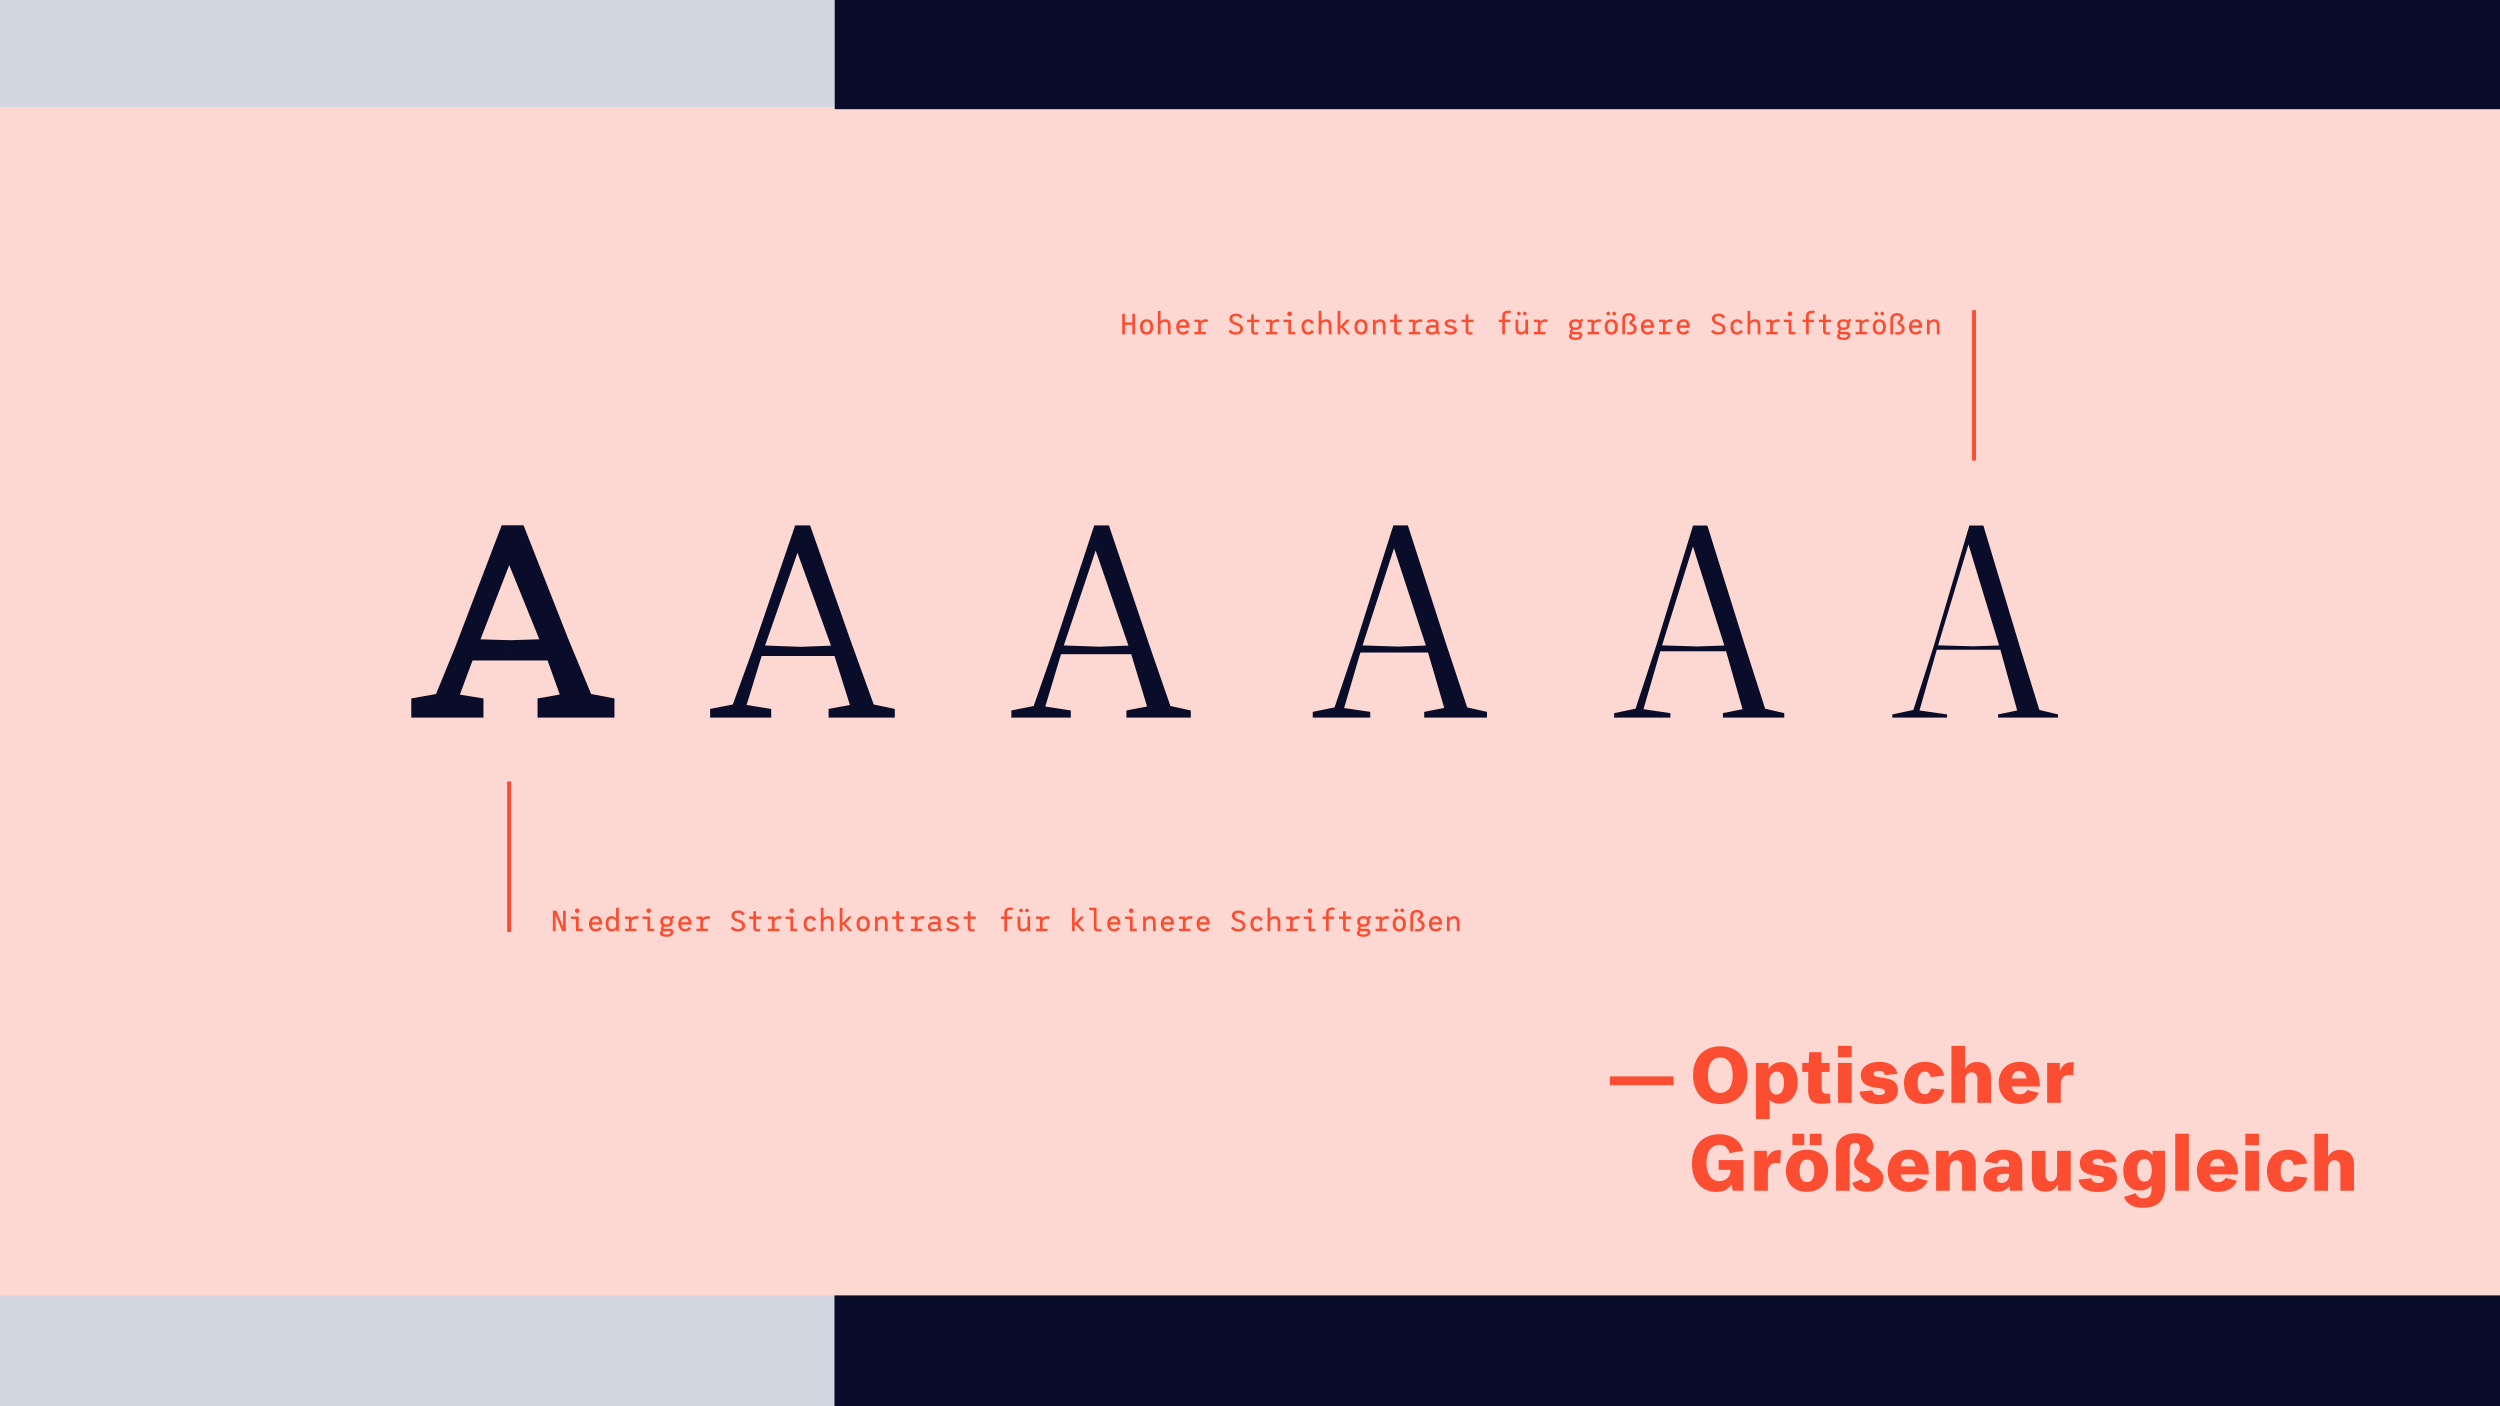 <?xml version="1.0" encoding="UTF-8"?>
<svg xmlns="http://www.w3.org/2000/svg" width="1920" height="1080">
  <path fill="#D2D6E0" d="M0 0h1920v1080H0z"></path>
  <path fill="#FDD7D1" d="M0 82.116h1920v912.761H0z"></path>
  <path fill="#0A0D29" d="M641.058 0H1920v83.86H641.058zM640.861 994.875H1920V1080H640.861z"></path>
  <g fill="#FB4D31">
    <path d="M434.503 699.381v15.751h-2.722l-5.085-12.307v12.307h-2.092v-15.751h2.723l5.085 12.308v-12.308h2.091zM447.554 713.286v1.846h-5.221v-9.406h-3.78v-1.845h5.874v9.405h3.127zm-5.987-13.86c0-.988.766-1.756 1.755-1.756.99 0 1.755.768 1.755 1.756 0 .991-.765 1.755-1.755 1.755a1.73 1.73 0 0 1-1.755-1.755zM462.47 710.092h-7.897c.157 2.631 1.417 3.42 2.947 3.42 1.081 0 2.116-.45 2.79-1.553l1.846 1.013c-1.081 1.732-2.881 2.407-4.568 2.407-2.566 0-5.243-1.552-5.243-5.895 0-4.388 2.677-5.874 5.31-5.874 3.398 0 5.04 2.656 4.815 6.482zm-2.272-1.846c-.202-1.846-.968-2.768-2.632-2.768-1.418 0-2.61.586-2.925 2.768h5.557zM475.25 697.131v18.001h-1.754l-.317-1.463c-.72 1.012-1.867 1.71-3.374 1.71-2.835 0-4.612-1.775-4.612-5.895 0-4.117 1.551-5.849 4.387-5.849 1.552 0 2.789.65 3.577 1.663v-8.168h2.093zm-2.093 14.018v-3.376c-.337-.787-1.372-2.272-3.127-2.272-2.07 0-2.745 1.08-2.745 3.983 0 2.9.9 4.027 2.97 4.027 1.665.001 2.677-1.373 2.902-2.362zM485.061 707.662v5.624h3.733v1.846h-8.795v-1.846h2.968v-7.561h-2.968v-1.845h4.611l.314 1.509c.765-1.08 2.07-1.779 3.758-1.779a4.77 4.77 0 0 1 1.867.384l-.676 1.868c-.134-.113-.651-.316-1.642-.316-1.843 0-2.878 1.373-3.17 2.116zM502.454 713.286v1.846h-5.222v-9.406h-3.779v-1.845h5.872v9.405h3.129zm-5.986-13.86a1.73 1.73 0 0 1 1.754-1.756 1.73 1.73 0 0 1 1.755 1.756c0 .991-.765 1.755-1.755 1.755-.99 0-1.754-.764-1.754-1.755zM517.167 716.099c-.204 1.846-1.8 3.354-5.13 3.354-3.329 0-5.22-1.014-5.22-2.77 0-1.057.653-1.799 1.193-2.271a1.588 1.588 0 0 1-.517-1.351c.066-.969.696-1.598 1.259-2.025-1.014-.607-1.688-1.644-1.688-3.353 0-3.194 2.43-4.073 4.837-4.073 1.215 0 2.43.228 3.353.879l1.417-1.418 1.306 1.238-1.598 1.598c.226.471.338 1.079.338 1.776 0 3.218-2.857 4.096-4.815 4.096a8.15 8.15 0 0 1-1.844-.204c-.518.675-1.058 1.732.562 1.732h3.711c1.892.001 3.039.992 2.836 2.792zm-3.621-.947h-3.015c-.45 0-.855-.042-1.215-.11-.337.516-.473 1.395-.113 1.82.474.565 1.351.833 2.835.833 1.823 0 2.723-.447 2.925-1.281.135-.563.18-1.262-1.417-1.262zm-4.276-7.468c0 1.666.765 2.252 2.633 2.252 1.846 0 2.609-.586 2.609-2.252 0-1.868-.539-2.227-2.609-2.227-2.093 0-2.633.585-2.633 2.227zM531.095 710.092h-7.897c.157 2.631 1.418 3.42 2.948 3.42 1.08 0 2.114-.45 2.789-1.553l1.846 1.013c-1.08 1.732-2.88 2.407-4.568 2.407-2.563 0-5.241-1.552-5.241-5.895 0-4.388 2.678-5.874 5.31-5.874 3.396 0 5.037 2.656 4.813 6.482zm-2.273-1.846c-.203-1.846-.967-2.768-2.633-2.768-1.417 0-2.608.586-2.925 2.768h5.558zM539.96 707.662v5.624h3.734v1.846h-8.796v-1.846h2.97v-7.561h-2.97v-1.845h4.612l.315 1.509c.764-1.08 2.068-1.779 3.756-1.779.878 0 1.553.249 1.867.384l-.675 1.868c-.135-.113-.651-.316-1.642-.316-1.843 0-2.878 1.373-3.171 2.116zM572.226 710.923c0 3.353-2.881 4.456-5.604 4.456-2.339 0-4.5-.698-5.512-2.725l1.958-1.012c.517 1.127 1.777 1.869 3.554 1.869 1.801 0 3.397-.45 3.397-2.589 0-1.979-1.913-2.405-3.397-2.924-1.575-.538-4.815-1.575-4.815-4.792 0-3.084 2.858-3.961 5.289-3.961 2.002 0 3.847.697 4.858 2.722l-1.957 1.014c-.517-1.192-1.462-1.868-2.901-1.868-1.283 0-3.061.226-3.061 2.094 0 1.62 1.396 2.271 2.587 2.7 1.892.674 5.604 1.597 5.604 5.016zM580.617 705.726v6.21c0 1.417.563 1.711 1.282 1.711.698 0 1.666-.225 1.913-.271v1.757c-.181.021-.831.247-2.339.247-1.509 0-2.947-.675-2.947-2.994v-6.659h-3.151v-1.845h3.151v-4.049h2.091v4.049h4.028v1.845h-4.028zM594.86 707.662v5.624h3.735v1.846h-8.798v-1.846h2.97v-7.561h-2.97v-1.845h4.613l.314 1.509c.766-1.08 2.069-1.779 3.758-1.779a4.77 4.77 0 0 1 1.867.384l-.675 1.868c-.135-.113-.652-.316-1.644-.316-1.842 0-2.877 1.373-3.17 2.116zM612.252 713.286v1.846h-5.22v-9.406h-3.78v-1.845h5.873v9.405h3.127zm-5.984-13.86c0-.988.765-1.756 1.755-1.756s1.754.768 1.754 1.756c0 .991-.764 1.755-1.754 1.755s-1.755-.764-1.755-1.755zM622.513 715.379c-2.858 0-5.287-1.597-5.287-5.895 0-4.344 2.429-5.874 5.287-5.874 1.597 0 3.149.699 4.229 2.724l-1.935 1.012c-.607-1.351-1.44-1.867-2.362-1.867-1.643 0-3.016 1.103-3.016 4.006 0 2.857 1.373 4.027 3.016 4.027.921 0 1.754-.494 2.406-1.71l1.936 1.013c-1.079 1.842-2.654 2.564-4.274 2.564zM640.175 708.787v6.345h-2.093v-5.672c0-2.677-.224-3.959-2.295-3.959-1.979 0-3.014 1.282-3.354 2.048v7.583h-2.091v-18.001h2.091v8.055c.812-.966 2.094-1.55 3.804-1.55 2.611 0 3.938 1.483 3.938 5.151zM647.78 710.227h-.788v4.905H644.9v-18.001h2.092v11.25h.608l4.185-4.5h2.542l-4.928 5.355 5.31 5.896h-2.542l-4.387-4.905zM657.86 709.484c0-4.32 2.43-5.874 5.062-5.874 2.611 0 5.039 1.554 5.039 5.874 0 4.343-2.428 5.895-5.039 5.895-2.632 0-5.062-1.552-5.062-5.895zm7.898 0c0-2.992-1.441-4.006-2.836-4.006-1.417 0-2.857 1.014-2.857 4.006 0 3.016 1.439 4.027 2.857 4.027 1.395.001 2.836-1.011 2.836-4.027zM681.71 708.787v6.345h-2.093v-5.672c0-2.677-.225-3.959-2.295-3.959-1.845 0-2.879 1.418-3.173 2.161v7.47h-2.092v-11.251h1.643l.314 1.509c.766-1.08 2.069-1.754 3.758-1.754 2.61 0 3.938 1.483 3.938 5.151zM690.418 705.726v6.21c0 1.417.562 1.711 1.281 1.711.698 0 1.666-.225 1.914-.271v1.757c-.181.021-.833.247-2.341.247-1.507 0-2.947-.675-2.947-2.994v-6.659h-3.15v-1.845h3.15v-4.049h2.093v4.049h4.027v1.845h-4.027zM704.659 707.662v5.624h3.735v1.846h-8.797v-1.846h2.971v-7.561h-2.971v-1.845h4.612l.316 1.509c.765-1.08 2.069-1.779 3.757-1.779.877 0 1.552.249 1.866.384l-.674 1.868c-.136-.113-.652-.316-1.643-.316-1.844 0-2.879 1.373-3.172 2.116zM722.299 715.536l-1.416-1.394c-.653.562-1.846 1.236-3.668 1.236-3.126 0-4.566-1.171-4.566-3.69 0-2.496 1.596-3.664 5.017-3.664h2.654v-.79c0-1.327-.831-1.756-2.587-1.756-1.463 0-2.386.314-2.948.945l-1.394-1.372c.764-.766 2.362-1.441 4.499-1.441 2.835 0 4.522 1.125 4.522 3.173v6.099l1.305 1.305-1.418 1.349zm-4.703-2.001c1.059 0 2.184-.496 2.723-1.061v-2.608h-1.89c-3.061 0-3.69.313-3.69 1.822 0 1.351.788 1.847 2.857 1.847zM726.552 713.399l1.756-1.171c.472.811 2.114 1.283 3.262 1.283 1.35 0 2.746-.381 2.746-1.462 0-1.194-2.048-1.552-2.813-1.756-1.146-.292-4.319-1.102-4.387-3.556-.069-2.249 2.699-3.128 4.612-3.128 1.395 0 3.396.52 4.364 2.003l-1.71 1.104c-.517-.854-1.8-1.238-2.654-1.238-.923 0-2.406.314-2.406 1.327 0 .923 1.73 1.329 2.474 1.553.99.292 4.77.9 4.726 3.622-.046 2.432-2.745 3.398-4.997 3.398-1.688.001-3.983-.518-4.973-1.979zM745.316 705.726v6.21c0 1.417.562 1.711 1.284 1.711.696 0 1.663-.225 1.911-.271v1.757c-.18.021-.832.247-2.34.247-1.507 0-2.947-.675-2.947-2.994v-6.659h-3.149v-1.845h3.149v-4.049h2.092v4.049h4.028v1.845h-4.028zM773.419 701.495v2.386h4.072v1.845h-4.072v9.406h-2.093v-9.406h-2.654v-1.845h2.654v-2.834c0-2.654 1.913-4.072 4.523-4.072.922 0 1.665.112 2.272.338l-.63 1.732c-.359-.135-.832-.204-1.484-.204-1.98 0-2.588.721-2.588 2.654zM789.305 715.132l-.158-1.463c-.764 1.035-2.047 1.688-3.689 1.688-2.61 0-3.938-1.485-3.938-5.152v-6.345h2.093v5.67c0 2.676.225 3.96 2.295 3.96 1.845 0 2.879-1.419 3.172-2.16v-7.47h2.093v9l.022 2.272h-1.89zm-6.593-15.931a1.417 1.417 0 1 1 2.835 0c0 .788-.63 1.418-1.418 1.418-.785 0-1.417-.63-1.417-1.418zm4.568 0a1.417 1.417 0 1 1 2.834 0c0 .788-.63 1.418-1.417 1.418-.788 0-1.417-.63-1.417-1.418zM800.734 707.662v5.624h3.735v1.846h-8.797v-1.846h2.971v-7.561h-2.971v-1.845h4.611l.316 1.509c.766-1.08 2.069-1.779 3.758-1.779a4.77 4.77 0 0 1 1.867.384l-.676 1.868c-.135-.113-.652-.316-1.643-.316-1.843 0-2.879 1.373-3.171 2.116zM826.204 710.227h-.786v4.905h-2.094v-18.001h2.094v11.25h.607l4.184-4.5h2.543l-4.928 5.355 5.31 5.896h-2.542l-4.388-4.905zM846.005 713.375v1.757c-.181.021-1.17.247-2.678.247-1.396 0-3.286-.451-3.286-2.994v-13.407h-3.531v-1.847h5.625v14.805c0 1.644 1.013 1.711 1.619 1.711.698-.001 2.003-.225 2.251-.272zM860.494 710.092h-7.897c.156 2.631 1.417 3.42 2.947 3.42 1.08 0 2.115-.45 2.791-1.553l1.846 1.013c-1.081 1.732-2.882 2.407-4.569 2.407-2.565 0-5.242-1.552-5.242-5.895 0-4.388 2.677-5.874 5.311-5.874 3.396 0 5.039 2.656 4.813 6.482zm-2.273-1.846c-.202-1.846-.967-2.768-2.632-2.768-1.418 0-2.61.586-2.923 2.768h5.555zM873.027 713.286v1.846h-5.22v-9.406h-3.781v-1.845h5.873v9.405h3.128zm-5.985-13.86c0-.988.765-1.756 1.755-1.756.989 0 1.755.768 1.755 1.756a1.73 1.73 0 0 1-1.755 1.755c-.99 0-1.755-.764-1.755-1.755zM887.583 708.787v6.345h-2.091v-5.672c0-2.677-.226-3.959-2.295-3.959-1.845 0-2.879 1.418-3.172 2.161v7.47h-2.093v-11.251h1.643l.316 1.509c.763-1.08 2.069-1.754 3.757-1.754 2.61 0 3.935 1.483 3.935 5.151zM901.669 710.092h-7.896c.157 2.631 1.417 3.42 2.946 3.42 1.08 0 2.115-.45 2.79-1.553l1.847 1.013c-1.081 1.732-2.881 2.407-4.569 2.407-2.563 0-5.241-1.552-5.241-5.895 0-4.388 2.678-5.874 5.31-5.874 3.396 0 5.039 2.656 4.813 6.482zm-2.273-1.846c-.201-1.846-.967-2.768-2.633-2.768-1.416 0-2.609.586-2.924 2.768h5.557zM910.534 707.662v5.624h3.734v1.846h-8.797v-1.846h2.971v-7.561h-2.971v-1.845h4.613l.313 1.509c.766-1.08 2.071-1.779 3.759-1.779.877 0 1.552.249 1.867.384l-.675 1.868c-.135-.113-.651-.316-1.642-.316-1.844 0-2.881 1.373-3.172 2.116zM929.12 710.092h-7.898c.158 2.631 1.417 3.42 2.947 3.42 1.08 0 2.115-.45 2.79-1.553l1.845 1.013c-1.08 1.732-2.88 2.407-4.567 2.407-2.564 0-5.242-1.552-5.242-5.895 0-4.388 2.678-5.874 5.311-5.874 3.395 0 5.039 2.656 4.814 6.482zm-2.272-1.846c-.202-1.846-.969-2.768-2.634-2.768-1.417 0-2.609.586-2.925 2.768h5.559zM956.523 710.923c0 3.353-2.879 4.456-5.602 4.456-2.34 0-4.5-.698-5.513-2.725l1.958-1.012c.517 1.127 1.777 1.869 3.555 1.869 1.799 0 3.397-.45 3.397-2.589 0-1.979-1.913-2.405-3.397-2.924-1.574-.538-4.815-1.575-4.815-4.792 0-3.084 2.858-3.961 5.287-3.961 2.004 0 3.849.697 4.86 2.722l-1.957 1.014c-.518-1.192-1.463-1.868-2.903-1.868-1.281 0-3.059.226-3.059 2.094 0 1.62 1.395 2.271 2.587 2.7 1.891.674 5.602 1.597 5.602 5.016zM965.638 715.379c-2.86 0-5.288-1.597-5.288-5.895 0-4.344 2.428-5.874 5.288-5.874 1.597 0 3.147.699 4.229 2.724l-1.936 1.012c-.607-1.351-1.44-1.867-2.362-1.867-1.642 0-3.015 1.103-3.015 4.006 0 2.857 1.373 4.027 3.015 4.027.922 0 1.755-.494 2.407-1.71l1.936 1.013c-1.082 1.842-2.656 2.564-4.274 2.564zM983.301 708.787v6.345h-2.096v-5.672c0-2.677-.224-3.959-2.293-3.959-1.98 0-3.015 1.282-3.353 2.048v7.583h-2.094v-18.001h2.094v8.055c.809-.966 2.091-1.55 3.802-1.55 2.61 0 3.94 1.483 3.94 5.151zM992.885 707.662v5.624h3.735v1.846h-8.798v-1.846h2.969v-7.561h-2.969v-1.845h4.611l.316 1.509c.765-1.08 2.069-1.779 3.756-1.779.881 0 1.553.249 1.868.384l-.675 1.868c-.137-.113-.652-.316-1.642-.316-1.844 0-2.878 1.373-3.171 2.116zM1010.275 713.286v1.846h-5.22v-9.406h-3.78v-1.845h5.873v9.405h3.127zm-5.982-13.86a1.73 1.73 0 0 1 1.754-1.756c.99 0 1.754.768 1.754 1.756 0 .991-.764 1.755-1.754 1.755a1.727 1.727 0 0 1-1.754-1.755zM1020.469 701.495v2.386h4.072v1.845h-4.072v9.406h-2.092v-9.406h-2.654v-1.845h2.654v-2.834c0-2.654 1.912-4.072 4.523-4.072.923 0 1.665.112 2.271.338l-.63 1.732c-.358-.135-.833-.204-1.486-.204-1.979 0-2.586.721-2.586 2.654zM1033.543 705.726v6.21c0 1.417.562 1.711 1.281 1.711.698 0 1.665-.225 1.913-.271v1.757c-.181.021-.833.247-2.34.247s-2.95-.675-2.95-2.994v-6.659h-3.147v-1.845h3.147v-4.049h2.096v4.049h4.025v1.845h-4.025zM1052.441 716.099c-.203 1.846-1.8 3.354-5.131 3.354-3.328 0-5.219-1.014-5.219-2.77 0-1.057.652-1.799 1.194-2.271a1.585 1.585 0 0 1-.521-1.351c.068-.969.7-1.598 1.26-2.025-1.012-.607-1.686-1.644-1.686-3.353 0-3.194 2.429-4.073 4.836-4.073 1.217 0 2.43.228 3.353.879l1.417-1.418 1.306 1.238-1.598 1.598c.226.471.339 1.079.339 1.776 0 3.218-2.857 4.096-4.816 4.096a8.18 8.18 0 0 1-1.846-.204c-.518.675-1.056 1.732.564 1.732h3.71c1.891.001 3.04.992 2.838 2.792zm-3.622-.947h-3.016c-.451 0-.854-.042-1.215-.11-.338.516-.473 1.395-.111 1.82.472.565 1.348.833 2.833.833 1.824 0 2.724-.447 2.926-1.281.133-.563.18-1.262-1.417-1.262zm-4.275-7.468c0 1.666.765 2.252 2.632 2.252 1.846 0 2.611-.586 2.611-2.252 0-1.868-.541-2.227-2.611-2.227-2.093 0-2.632.585-2.632 2.227zM1061.507 707.662v5.624h3.736v1.846h-8.797v-1.846h2.969v-7.561h-2.969v-1.845h4.612l.315 1.509c.765-1.08 2.07-1.779 3.757-1.779.876 0 1.553.249 1.869.384l-.678 1.868c-.134-.113-.651-.316-1.641-.316-1.844 0-2.879 1.373-3.173 2.116zM1069.607 709.484c0-4.32 2.43-5.874 5.063-5.874 2.61 0 5.042 1.554 5.042 5.874 0 4.343-2.432 5.895-5.042 5.895-2.633 0-5.063-1.552-5.063-5.895zm1.329-10.283a1.417 1.417 0 1 1 2.835 0c0 .788-.63 1.418-1.417 1.418a1.41 1.41 0 0 1-1.418-1.418zm6.57 10.283c0-2.992-1.438-4.006-2.835-4.006-1.417 0-2.858 1.014-2.858 4.006 0 3.016 1.441 4.027 2.858 4.027 1.396.001 2.835-1.011 2.835-4.027zm-2.002-10.283a1.416 1.416 0 1 1 2.834 0c0 .788-.631 1.418-1.417 1.418-.787 0-1.417-.63-1.417-1.418zM1094.155 710.698c0 3.354-2.587 4.681-5.31 4.681-.719 0-1.506-.09-2.249-.292l.54-1.891a4.704 4.704 0 0 0 1.709.315c1.8 0 3.104-.675 3.104-2.813 0-2.362-3.42-2.496-3.42-4.364s2.272-1.62 2.272-3.578c0-1.664-1.259-2.092-2.541-2.092-1.441 0-3.017.788-3.017 3.174v11.294h-2.093v-11.768c0-3.127 2.679-4.565 5.109-4.565s4.77 1.303 4.77 3.957c0 2.564-2.339 2.745-2.339 3.578.002.832 3.465.922 3.465 4.364zM1107.543 710.092h-7.896c.159 2.631 1.416 3.42 2.947 3.42 1.079 0 2.114-.45 2.79-1.553l1.843 1.013c-1.079 1.732-2.88 2.407-4.564 2.407-2.566 0-5.244-1.552-5.244-5.895 0-4.388 2.678-5.874 5.311-5.874 3.396 0 5.038 2.656 4.813 6.482zm-2.271-1.846c-.205-1.846-.969-2.768-2.636-2.768-1.416 0-2.608.586-2.923 2.768h5.559zM1120.908 708.787v6.345h-2.093v-5.672c0-2.677-.226-3.959-2.295-3.959-1.845 0-2.88 1.418-3.173 2.161v7.47h-2.092v-11.251h1.643l.314 1.509c.767-1.08 2.068-1.754 3.757-1.754 2.611 0 3.939 1.483 3.939 5.151z"></path>
  </g>
  <g fill="#FB4D31">
    <path d="M871.741 241.002v15.75h-2.092v-7.268h-5.693v7.268h-2.092v-15.75h2.092v6.637h5.693v-6.637h2.092zM875.544 251.104c0-4.32 2.43-5.872 5.062-5.872 2.61 0 5.039 1.552 5.039 5.872 0 4.343-2.429 5.896-5.039 5.896-2.632 0-5.062-1.554-5.062-5.896zm7.897 0c0-2.993-1.44-4.003-2.835-4.003-1.417 0-2.857 1.011-2.857 4.003 0 3.016 1.44 4.028 2.857 4.028 1.395 0 2.835-1.013 2.835-4.028zM899.034 250.407v6.345h-2.094v-5.671c0-2.676-.225-3.959-2.294-3.959-1.979 0-3.015 1.283-3.352 2.047v7.583H889.2v-18h2.094v8.055c.809-.968 2.092-1.553 3.801-1.553 2.611 0 3.939 1.485 3.939 5.153zM913.479 251.712h-7.897c.158 2.632 1.417 3.42 2.948 3.42 1.079 0 2.114-.45 2.789-1.553l1.845 1.012c-1.08 1.732-2.879 2.408-4.566 2.408-2.566 0-5.242-1.553-5.242-5.896 0-4.386 2.676-5.872 5.31-5.872 3.395 0 5.037 2.655 4.813 6.481zm-2.273-1.845c-.202-1.846-.968-2.767-2.632-2.767-1.417 0-2.611.584-2.926 2.767h5.558zM922.343 249.283v5.624h3.735v1.846h-8.797v-1.846h2.971v-7.56h-2.971v-1.846h4.612l.314 1.508c.765-1.08 2.07-1.778 3.758-1.778.878 0 1.552.248 1.868.383l-.674 1.868c-.135-.113-.652-.316-1.644-.316-1.844 0-2.879 1.373-3.172 2.117zM954.609 252.544c0 3.352-2.881 4.455-5.604 4.455-2.34 0-4.499-.698-5.512-2.723l1.957-1.014c.517 1.126 1.778 1.869 3.555 1.869 1.801 0 3.398-.45 3.398-2.587 0-1.98-1.913-2.408-3.398-2.925-1.575-.541-4.814-1.575-4.814-4.793 0-3.082 2.857-3.96 5.288-3.96 2.001 0 3.847.698 4.858 2.723l-1.957 1.013c-.518-1.193-1.463-1.868-2.901-1.868-1.284 0-3.061.225-3.061 2.092 0 1.621 1.396 2.273 2.587 2.699 1.891.677 5.604 1.6 5.604 5.019zM963 247.347v6.21c0 1.417.563 1.709 1.284 1.709.697 0 1.665-.225 1.912-.27v1.755c-.181.022-.832.248-2.341.248-1.508 0-2.947-.676-2.947-2.994v-6.659h-3.149V245.5h3.149v-4.049H963v4.049h4.029v1.846H963zM977.244 249.283v5.624h3.733v1.846h-8.796v-1.846h2.97v-7.56h-2.97v-1.846h4.612l.315 1.508c.764-1.08 2.069-1.778 3.756-1.778a4.77 4.77 0 0 1 1.867.383l-.674 1.868c-.135-.113-.653-.316-1.643-.316-1.843 0-2.877 1.373-3.17 2.117zM994.637 254.906v1.846h-5.222v-9.405h-3.779v-1.846h5.873v9.405h3.128zm-5.986-13.859a1.73 1.73 0 0 1 1.755-1.755 1.73 1.73 0 0 1 1.754 1.755c0 .99-.765 1.755-1.754 1.755a1.729 1.729 0 0 1-1.755-1.755zM1004.896 257c-2.858 0-5.286-1.598-5.286-5.896 0-4.341 2.428-5.872 5.286-5.872 1.599 0 3.151.698 4.23 2.722l-1.935 1.012c-.608-1.349-1.44-1.866-2.362-1.866-1.644 0-3.017 1.102-3.017 4.003 0 2.858 1.373 4.028 3.017 4.028.922 0 1.754-.495 2.405-1.71l1.936 1.013c-1.078 1.845-2.654 2.566-4.274 2.566zM1022.559 250.407v6.345h-2.094v-5.671c0-2.676-.223-3.959-2.293-3.959-1.98 0-3.016 1.283-3.353 2.047v7.583h-2.093v-18h2.093v8.055c.81-.968 2.091-1.553 3.803-1.553 2.607 0 3.937 1.485 3.937 5.153zM1030.164 251.847h-.788v4.905h-2.091v-18h2.091v11.25h.607l4.186-4.501h2.542l-4.928 5.355 5.311 5.896h-2.544l-4.386-4.905zM1040.244 251.104c0-4.32 2.428-5.872 5.062-5.872 2.61 0 5.039 1.552 5.039 5.872 0 4.343-2.429 5.896-5.039 5.896-2.634 0-5.062-1.554-5.062-5.896zm7.897 0c0-2.993-1.44-4.003-2.835-4.003-1.418 0-2.856 1.011-2.856 4.003 0 3.016 1.438 4.028 2.856 4.028 1.394 0 2.835-1.013 2.835-4.028zM1064.094 250.407v6.345H1062v-5.671c0-2.676-.225-3.959-2.293-3.959-1.846 0-2.883 1.417-3.174 2.161v7.469h-2.094v-11.251h1.644l.315 1.508c.766-1.08 2.07-1.755 3.757-1.755 2.611 0 3.939 1.485 3.939 5.153zM1072.801 247.347v6.21c0 1.417.563 1.709 1.283 1.709.696 0 1.663-.225 1.91-.27v1.755c-.18.022-.83.248-2.34.248-1.506 0-2.946-.676-2.946-2.994v-6.659h-3.151V245.5h3.151v-4.049h2.093v4.049h4.027v1.846h-4.027zM1087.043 249.283v5.624h3.734v1.846h-8.797v-1.846h2.969v-7.56h-2.969v-1.846h4.612l.314 1.508c.767-1.08 2.07-1.778 3.758-1.778.878 0 1.552.248 1.866.383l-.675 1.868c-.135-.113-.651-.316-1.642-.316-1.842 0-2.879 1.373-3.17 2.117zM1104.683 257.156l-1.417-1.395c-.654.562-1.847 1.238-3.669 1.238-3.126 0-4.566-1.171-4.566-3.691 0-2.498 1.597-3.667 5.017-3.667h2.656v-.787c0-1.329-.834-1.754-2.589-1.754-1.46 0-2.384.314-2.946.944l-1.395-1.372c.765-.766 2.361-1.441 4.499-1.441 2.835 0 4.522 1.126 4.522 3.173v6.096l1.305 1.305-1.417 1.351zm-4.703-2.002c1.058 0 2.182-.495 2.723-1.058v-2.61h-1.892c-3.058 0-3.688.315-3.688 1.822 0 1.351.789 1.846 2.857 1.846zM1108.934 255.02l1.756-1.171c.475.811 2.115 1.283 3.263 1.283 1.35 0 2.744-.383 2.744-1.463 0-1.192-2.046-1.552-2.811-1.755-1.149-.292-4.322-1.103-4.388-3.555-.066-2.25 2.699-3.127 4.612-3.127 1.395 0 3.396.518 4.364 2.002l-1.71 1.103c-.519-.855-1.8-1.237-2.654-1.237-.925 0-2.408.314-2.408 1.326 0 .923 1.734 1.328 2.474 1.552.991.293 4.771.9 4.727 3.623-.045 2.431-2.746 3.398-4.995 3.398-1.687.001-3.982-.518-4.974-1.979zM1127.699 247.347v6.21c0 1.417.562 1.709 1.283 1.709.698 0 1.664-.225 1.913-.27v1.755c-.182.022-.834.248-2.341.248-1.508 0-2.948-.676-2.948-2.994v-6.659h-3.147V245.5h3.147v-4.049h2.093v4.049h4.027v1.846h-4.027zM1155.802 243.117v2.384h4.072v1.846h-4.072v9.405h-2.093v-9.405h-2.654v-1.846h2.654v-2.834c0-2.655 1.913-4.072 4.521-4.072.924 0 1.666.111 2.274.337l-.631 1.732c-.36-.135-.831-.202-1.485-.202-1.979 0-2.586.72-2.586 2.655zM1171.686 256.752l-.158-1.463c-.765 1.035-2.046 1.688-3.688 1.688-2.61 0-3.938-1.485-3.938-5.152v-6.345h2.091v5.67c0 2.678.225 3.96 2.295 3.96 1.847 0 2.88-1.418 3.173-2.16v-7.47h2.093v9l.023 2.272h-1.891zm-6.593-15.93c0-.81.631-1.439 1.419-1.439.787 0 1.418.629 1.418 1.439 0 .789-.631 1.417-1.418 1.417a1.412 1.412 0 0 1-1.419-1.417zm4.568 0c0-.81.629-1.439 1.418-1.439.788 0 1.415.629 1.415 1.439 0 .789-.627 1.417-1.415 1.417a1.41 1.41 0 0 1-1.418-1.417zM1183.115 249.283v5.624h3.733v1.846h-8.794v-1.846h2.968v-7.56h-2.968v-1.846h4.611l.314 1.508c.768-1.08 2.071-1.778 3.757-1.778.878 0 1.554.248 1.868.383l-.674 1.868c-.135-.113-.652-.316-1.643-.316-1.843 0-2.879 1.373-3.172 2.117zM1215.224 257.718c-.202 1.845-1.799 3.353-5.132 3.353-3.327 0-5.218-1.012-5.218-2.767 0-1.058.65-1.8 1.192-2.272a1.598 1.598 0 0 1-.519-1.351c.068-.968.697-1.598 1.26-2.024-1.012-.609-1.687-1.644-1.687-3.353 0-3.196 2.43-4.073 4.838-4.073 1.215 0 2.43.226 3.352.877l1.417-1.417 1.305 1.237-1.596 1.597c.224.473.337 1.082.337 1.779 0 3.217-2.859 4.094-4.814 4.094a8.29 8.29 0 0 1-1.846-.202c-.516.674-1.057 1.732.562 1.732h3.712c1.891.001 3.039.991 2.837 2.79zm-3.623-.944h-3.015c-.449 0-.855-.045-1.217-.113-.334.518-.47 1.395-.111 1.822.473.563 1.352.833 2.834.833 1.822 0 2.725-.45 2.926-1.282.134-.563.179-1.26-1.417-1.26zm-4.277-7.469c0 1.664.768 2.25 2.635 2.25 1.845 0 2.607-.586 2.607-2.25 0-1.869-.539-2.227-2.607-2.227-2.094 0-2.635.584-2.635 2.227zM1224.291 249.283v5.624h3.734v1.846h-8.797v-1.846h2.969v-7.56h-2.969v-1.846h4.614l.312 1.508c.764-1.08 2.07-1.778 3.757-1.778.879 0 1.553.248 1.869.383l-.676 1.868c-.135-.113-.652-.316-1.643-.316-1.843 0-2.878 1.373-3.17 2.117zM1232.389 251.104c0-4.32 2.433-5.872 5.066-5.872 2.606 0 5.037 1.552 5.037 5.872 0 4.343-2.431 5.896-5.037 5.896-2.634 0-5.066-1.554-5.066-5.896zm1.329-10.282c0-.81.63-1.439 1.419-1.439.787 0 1.416.629 1.416 1.439a1.41 1.41 0 0 1-1.416 1.417 1.411 1.411 0 0 1-1.419-1.417zm6.571 10.282c0-2.993-1.441-4.003-2.834-4.003-1.419 0-2.86 1.011-2.86 4.003 0 3.016 1.441 4.028 2.86 4.028 1.393 0 2.834-1.013 2.834-4.028zm-2.003-10.282a1.417 1.417 0 1 1 2.835 0c0 .789-.631 1.417-1.419 1.417a1.41 1.41 0 0 1-1.416-1.417zM1256.937 252.319c0 3.352-2.586 4.68-5.31 4.68a8.67 8.67 0 0 1-2.249-.293l.54-1.89a4.683 4.683 0 0 0 1.709.315c1.801 0 3.105-.676 3.105-2.812 0-2.363-3.422-2.498-3.422-4.366 0-1.867 2.274-1.62 2.274-3.578 0-1.664-1.261-2.092-2.543-2.092-1.439 0-3.015.788-3.015 3.173v11.295h-2.092v-11.768c0-3.128 2.679-4.567 5.106-4.567 2.431 0 4.771 1.305 4.771 3.959 0 2.566-2.341 2.746-2.341 3.578.003.834 3.467.924 3.467 4.366zM1270.325 251.712h-7.897c.156 2.632 1.416 3.42 2.946 3.42 1.081 0 2.116-.45 2.79-1.553l1.848 1.012c-1.081 1.732-2.881 2.408-4.569 2.408-2.565 0-5.241-1.553-5.241-5.896 0-4.386 2.676-5.872 5.309-5.872 3.396 0 5.04 2.655 4.814 6.481zm-2.272-1.845c-.203-1.846-.967-2.767-2.632-2.767-1.417 0-2.61.584-2.925 2.767h5.557zM1279.19 249.283v5.624h3.733v1.846h-8.796v-1.846h2.97v-7.56h-2.97v-1.846h4.61l.317 1.508c.765-1.08 2.069-1.778 3.757-1.778.878 0 1.552.248 1.868.383l-.676 1.868c-.135-.113-.652-.316-1.644-.316-1.842 0-2.878 1.373-3.169 2.117zM1297.775 251.712h-7.897c.157 2.632 1.415 3.42 2.946 3.42 1.08 0 2.115-.45 2.791-1.553l1.844 1.012c-1.08 1.732-2.88 2.408-4.566 2.408-2.565 0-5.242-1.553-5.242-5.896 0-4.386 2.677-5.872 5.311-5.872 3.394 0 5.036 2.655 4.813 6.481zm-2.273-1.845c-.202-1.846-.965-2.767-2.633-2.767-1.416 0-2.609.584-2.924 2.767h5.557zM1325.177 252.544c0 3.352-2.878 4.455-5.6 4.455-2.341 0-4.502-.698-5.512-2.723l1.956-1.014c.517 1.126 1.777 1.869 3.556 1.869 1.8 0 3.397-.45 3.397-2.587 0-1.98-1.913-2.408-3.397-2.925-1.575-.541-4.815-1.575-4.815-4.793 0-3.082 2.857-3.96 5.287-3.96 2.004 0 3.847.698 4.86 2.723l-1.958 1.013c-.518-1.193-1.462-1.868-2.902-1.868-1.281 0-3.057.225-3.057 2.092 0 1.621 1.392 2.273 2.585 2.699 1.888.677 5.6 1.6 5.6 5.019zM1334.291 257c-2.858 0-5.287-1.598-5.287-5.896 0-4.341 2.429-5.872 5.287-5.872 1.599 0 3.15.698 4.23 2.722l-1.936 1.012c-.606-1.349-1.44-1.866-2.362-1.866-1.642 0-3.015 1.102-3.015 4.003 0 2.858 1.373 4.028 3.015 4.028.922 0 1.756-.495 2.408-1.71l1.937 1.013c-1.08 1.845-2.656 2.566-4.277 2.566zM1351.953 250.407v6.345h-2.092v-5.671c0-2.676-.225-3.959-2.295-3.959-1.981 0-3.016 1.283-3.354 2.047v7.583h-2.092v-18h2.092v8.055c.812-.968 2.092-1.553 3.803-1.553 2.61 0 3.938 1.485 3.938 5.153zM1361.537 249.283v5.624h3.737v1.846h-8.797v-1.846h2.97v-7.56h-2.97v-1.846h4.61l.315 1.508c.765-1.08 2.07-1.778 3.758-1.778a4.79 4.79 0 0 1 1.868.383l-.677 1.868c-.135-.113-.651-.316-1.643-.316-1.843 0-2.877 1.373-3.171 2.117zM1378.931 254.906v1.846h-5.221v-9.405h-3.779v-1.846h5.872v9.405h3.128zm-5.986-13.859c0-.989.765-1.755 1.755-1.755s1.756.766 1.756 1.755c0 .99-.766 1.755-1.756 1.755s-1.755-.765-1.755-1.755zM1389.123 243.117v2.384h4.073v1.846h-4.073v9.405h-2.092v-9.405h-2.657v-1.846h2.657v-2.834c0-2.655 1.911-4.072 4.521-4.072.923 0 1.666.111 2.274.337l-.63 1.732c-.362-.135-.833-.202-1.487-.202-1.978 0-2.586.72-2.586 2.655zM1402.195 247.347v6.21c0 1.417.562 1.709 1.282 1.709.697 0 1.665-.225 1.912-.27v1.755c-.179.022-.832.248-2.339.248-1.508 0-2.948-.676-2.948-2.994v-6.659h-3.149V245.5h3.149v-4.049h2.093v4.049h4.027v1.846h-4.027zM1421.095 257.718c-.202 1.845-1.801 3.353-5.13 3.353-3.328 0-5.22-1.012-5.22-2.767 0-1.058.651-1.8 1.192-2.272a1.597 1.597 0 0 1-.517-1.351c.066-.968.696-1.598 1.259-2.024-1.013-.609-1.687-1.644-1.687-3.353 0-3.196 2.431-4.073 4.838-4.073 1.214 0 2.431.226 3.352.877l1.417-1.417 1.305 1.237-1.597 1.597c.226.473.337 1.082.337 1.779 0 3.217-2.857 4.094-4.813 4.094-.632 0-1.26-.067-1.847-.202-.517.674-1.059 1.732.562 1.732h3.715c1.888.001 3.038.991 2.834 2.79zm-3.622-.944h-3.016a6.55 6.55 0 0 1-1.215-.113c-.336.518-.473 1.395-.113 1.822.475.563 1.352.833 2.836.833 1.822 0 2.723-.45 2.926-1.282.134-.563.179-1.26-1.418-1.26zm-4.276-7.469c0 1.664.765 2.25 2.634 2.25 1.845 0 2.609-.586 2.609-2.25 0-1.869-.54-2.227-2.609-2.227-2.094 0-2.634.584-2.634 2.227zM1430.162 249.283v5.624h3.735v1.846h-8.797v-1.846h2.97v-7.56h-2.97v-1.846h4.612l.314 1.508c.763-1.08 2.068-1.778 3.757-1.778.879 0 1.553.248 1.869.383l-.677 1.868c-.134-.113-.652-.316-1.643-.316-1.842 0-2.876 1.373-3.17 2.117zM1438.264 251.104c0-4.32 2.429-5.872 5.062-5.872 2.607 0 5.039 1.552 5.039 5.872 0 4.343-2.432 5.896-5.039 5.896-2.634 0-5.062-1.554-5.062-5.896zm1.326-10.282a1.416 1.416 0 1 1 2.834 0 1.41 1.41 0 0 1-1.416 1.417 1.411 1.411 0 0 1-1.418-1.417zm6.569 10.282c0-2.993-1.439-4.003-2.833-4.003-1.42 0-2.857 1.011-2.857 4.003 0 3.016 1.438 4.028 2.857 4.028 1.394 0 2.833-1.013 2.833-4.028zm-2.002-10.282c0-.81.631-1.439 1.416-1.439.79 0 1.419.629 1.419 1.439a1.41 1.41 0 0 1-1.419 1.417 1.411 1.411 0 0 1-1.416-1.417zM1462.809 252.319c0 3.352-2.586 4.68-5.309 4.68-.722 0-1.508-.09-2.25-.293l.54-1.89a4.684 4.684 0 0 0 1.71.315c1.799 0 3.104-.676 3.104-2.812 0-2.363-3.42-2.498-3.42-4.366 0-1.867 2.273-1.62 2.273-3.578 0-1.664-1.26-2.092-2.544-2.092-1.438 0-3.014.788-3.014 3.173v11.295h-2.093v-11.768c0-3.128 2.679-4.567 5.106-4.567 2.432 0 4.771 1.305 4.771 3.959 0 2.566-2.34 2.746-2.34 3.578.002.834 3.466.924 3.466 4.366zM1476.195 251.712h-7.896c.159 2.632 1.417 3.42 2.945 3.42 1.081 0 2.117-.45 2.792-1.553l1.844 1.012c-1.079 1.732-2.879 2.408-4.565 2.408-2.566 0-5.243-1.553-5.243-5.896 0-4.386 2.677-5.872 5.31-5.872 3.396 0 5.04 2.655 4.813 6.481zm-2.27-1.845c-.204-1.846-.968-2.767-2.634-2.767-1.417 0-2.609.584-2.924 2.767h5.558zM1489.562 250.407v6.345h-2.093v-5.671c0-2.676-.225-3.959-2.295-3.959-1.845 0-2.879 1.417-3.174 2.161v7.469h-2.092v-11.251h1.644l.315 1.508c.764-1.08 2.069-1.755 3.757-1.755 2.61 0 3.938 1.485 3.938 5.153z"></path>
  </g>
  <path fill="#0A0D29" d="M385.317 403.409l-35.858 93.939-14.589 35.649-19.002 3.416v14.708h55.428v-14.708l-18.122-2.933 9.729-26.226h29.161v-15.588l-23.053-.642 22.083-57.06 23.117 57.019-22.147.683v15.588h28.475l9.342 26.14-17.044 3.019v14.708h59.061v-14.708l-17.919-3.416-17.238-41.535-34.681-88.053zM615.01 496.765l31.936-1.263 2.242 8.303H615.01v-7.04zm-34.871 7.041l2.843-8.219 32.028 1.178v7.041h-34.871zm-34.776 47.315v-6.664l17.437-3.414 15.677-43.204 32.216-94.326h11.468l31.831 90.504 17.034 47.026 16.176 3.414v6.664h-50.836v-6.664l16.355-3.033-12.928-41.147-27.33-75.709-26.35 75.42-12.738 41.437 18.91 3.033v6.664h-46.922zM844.408 496.662l30.465-1.159 1.963 6.94h-32.428v-5.781zm-33.497 5.78l2.349-6.855 31.148 1.075v5.781h-33.497zm-34.186 48.679v-5.485l17.144-3.427 15.481-44.473 31.042-94.223h11.27l30.758 91.104 16.448 47.592 15.677 3.427v5.485h-49.466v-5.485l15.872-3.04-13.028-42.997-26.451-76.802-25.664 76.509-13.027 43.29 19.589 3.04v5.485h-45.645zM1073.813 496.562l28.991-1.059 1.665 5.664h-30.656v-4.605zm-32.132 4.604l1.87-5.579 30.263.975v4.604h-32.133zm-33.497 49.955v-4.414l16.753-3.425 15.377-45.732 29.773-94.038h11.171l29.589 91.682 15.963 48.087 15.185 3.425v4.414h-48.202v-4.414l15.378-3.036-13.122-44.857-25.458-77.776-25.082 77.587-13.221 45.151 20.072 2.932v4.414h-44.176zM1303.807 496.477l27.814-.974 1.467 4.688h-29.281v-3.714zm-31.053 3.713l1.378-4.604 29.675.89v3.714h-31.053zm-33.103 50.931v-3.424l16.453-3.425 15.377-46.825 28.8-93.85h10.965l28.803 92.093 15.572 48.582 14.688 3.425v3.424H1323.2v-3.424l15.088-3.038-13.231-46.446-24.871-78.54-24.492 78.455-13.516 46.531 20.67 3.038v3.424h-43.197zM1512.461 403.598l-27.718 93.75-15.283 47.893-16.157 3.432v2.448h42.013v-2.448l-21.155-3.037 13.298-46.623h28.233v-2.654l-27.23-.732 23.313-77.533 23.542 77.623-19.625.642v2.654h20.589l12.918 46.623-14.695 3.037v2.448h46.035v-2.448l-14.306-3.432-15.173-49.077-27.829-92.566z"></path>
  <path fill="none" stroke="#FB4D31" stroke-width="3" stroke-miterlimit="10" d="M1516.042 238.202V353.74M390.983 600.167v115.541"></path>
  <g fill="#FB4D31">
    <path d="M1285.281 826.666v6.751h-48.937v-6.751h48.937zM1312.34 846.297c-2.589-1.05-4.775-2.541-6.555-4.474-1.78-1.93-3.143-4.265-4.076-7.001-.939-2.737-1.408-5.775-1.408-9.112 0-3.3.478-6.309 1.434-9.029.957-2.717 2.335-5.052 4.135-7.001 1.801-1.951 3.992-3.451 6.58-4.501 2.589-1.049 5.514-1.574 8.775-1.574 3.263 0 6.188.525 8.775 1.574 2.588 1.05 4.772 2.54 6.554 4.472s3.14 4.256 4.077 6.975c.937 2.719 1.406 5.746 1.406 9.085 0 3.337-.479 6.375-1.436 9.112-.955 2.736-2.334 5.071-4.134 7.001-1.798 1.933-3.993 3.424-6.58 4.474-2.589 1.049-5.512 1.575-8.774 1.575-3.261-.001-6.187-.527-8.773-1.576zm12.598-7.761c1.162-.526 2.166-1.333 3.01-2.422.844-1.086 1.509-2.491 1.996-4.218.488-1.725.73-3.785.73-6.187 0-2.4-.242-4.454-.73-6.16-.487-1.705-1.152-3.113-1.996-4.217-.844-1.107-1.848-1.913-3.01-2.419-1.161-.508-2.418-.76-3.77-.76-1.351 0-2.605.252-3.768.76-1.163.506-2.165 1.312-3.009 2.419-.843 1.104-1.509 2.512-1.999 4.217-.486 1.706-.73 3.76-.73 6.16 0 2.401.244 4.462.73 6.187.49 1.727 1.156 3.132 1.999 4.218.844 1.089 1.846 1.896 3.009 2.422 1.162.523 2.417.786 3.768.786 1.352 0 2.608-.262 3.77-.786zM1358.238 816.315v4.668a22.1 22.1 0 0 1 1.715-2.051 9.661 9.661 0 0 1 2.109-1.688c.787-.469 1.688-.843 2.7-1.125 1.011-.281 2.175-.423 3.488-.423 2.099 0 3.929.404 5.483 1.209a10.852 10.852 0 0 1 3.854 3.32c1.012 1.405 1.771 3.037 2.278 4.894s.759 3.835.759 5.934c0 2.588-.348 4.903-1.04 6.947-.695 2.044-1.669 3.785-2.927 5.232a12.475 12.475 0 0 1-4.443 3.289c-1.706.75-3.572 1.123-5.597 1.123-1.013 0-1.922-.102-2.726-.309a11.163 11.163 0 0 1-2.14-.759 9.915 9.915 0 0 1-1.575-.928c-.432-.319-.795-.61-1.097-.871v14.737h-10.461v-43.2h9.62zm8.353 23.794c.694-.338 1.304-.873 1.827-1.603.526-.73.938-1.67 1.239-2.814.3-1.142.45-2.502.45-4.076 0-1.575-.15-2.916-.45-4.022-.301-1.104-.704-1.996-1.21-2.672-.508-.675-1.088-1.161-1.744-1.463a4.903 4.903 0 0 0-2.054-.449c-1.649 0-3.039.685-4.161 2.054-1.126 1.367-1.688 3.553-1.688 6.553 0 1.687.15 3.103.448 4.245.3 1.145.704 2.064 1.211 2.759.504.692 1.106 1.198 1.8 1.517.693.32 1.416.478 2.166.478s1.472-.17 2.166-.507zM1389.064 816.315l.449-8.212h9.337v8.212h6.301v6.922h-6.077v12.541c0 1.61.349 2.719 1.044 3.319.692.598 1.675.9 2.95.9.527 0 .948-.011 1.267-.03.319-.02.646-.046.985-.083l.505 6.974c-.599.15-1.256.282-1.968.396a26.2 26.2 0 0 1-2.307.281c-.9.074-1.912.109-3.038.109-3.674 0-6.243-.917-7.706-2.755-1.462-1.836-2.175-4.574-2.136-8.213l.056-13.439h-4.557v-6.922h4.895zM1422.08 803.211v8.773h-10.46v-8.773h10.46zm0 13.104v30.655h-10.46v-30.655h10.46zM1432.516 845.425c-2.492-1.669-3.945-4.002-4.357-7.003l9.785-1.014c.413 1.352 1.068 2.287 1.97 2.813.9.524 1.968.788 3.206.788 2.962 0 4.443-.845 4.443-2.531 0-.675-.195-1.209-.59-1.604-.395-.394-1.287-.723-2.671-.984l-4.951-.788c-3.487-.6-6.064-1.621-7.734-3.065-1.669-1.444-2.503-3.591-2.503-6.439 0-1.463.338-2.812 1.014-4.051.674-1.237 1.62-2.297 2.838-3.177 1.22-.882 2.683-1.576 4.387-2.082 1.708-.507 3.594-.759 5.654-.759 4.238 0 7.547.852 9.93 2.561 2.38 1.704 3.796 3.908 4.244 6.607l-9.674 1.013c-.188-1.051-.646-1.865-1.378-2.447-.73-.581-1.81-.87-3.233-.87-1.201 0-2.157.195-2.867.589-.715.394-1.069.947-1.069 1.659 0 .75.271 1.303.813 1.66.545.354 1.436.645 2.672.871l5.514.9c3.411.562 5.87 1.584 7.368 3.065 1.5 1.481 2.249 3.534 2.249 6.161 0 1.537-.279 2.96-.843 4.271-.563 1.314-1.443 2.439-2.643 3.376-1.202.938-2.73 1.669-4.587 2.194-1.855.523-4.058.786-6.607.786-4.427.002-7.885-.833-10.38-2.5zM1471.104 846.689c-1.971-.749-3.609-1.827-4.923-3.233-1.312-1.407-2.285-3.104-2.924-5.09-.638-1.988-.956-4.201-.956-6.638 0-2.251.346-4.359 1.04-6.329.693-1.968 1.727-3.685 3.096-5.146 1.368-1.462 3.063-2.614 5.088-3.459 2.025-.845 4.37-1.265 7.032-1.265 2.173 0 4.123.29 5.849.872 1.727.58 3.206 1.369 4.444 2.361 1.236.993 2.202 2.118 2.896 3.374.693 1.257 1.117 2.561 1.266 3.91l-10.236 1.182c-.303-1.275-.789-2.297-1.463-3.066-.675-.769-1.724-1.152-3.15-1.152-1.536 0-2.822.685-3.853 2.054-1.031 1.367-1.548 3.57-1.548 6.608 0 3.15.525 5.381 1.575 6.694 1.051 1.312 2.324 1.968 3.825 1.968 1.35 0 2.43-.431 3.233-1.293.808-.862 1.325-1.932 1.55-3.207l10.235 1.012a15.188 15.188 0 0 1-1.52 4.303c-.713 1.332-1.687 2.495-2.923 3.488-1.238.993-2.739 1.772-4.499 2.334-1.767.564-3.808.845-6.132.845-2.701-.001-5.034-.375-7.002-1.127zM1512.418 817.244c1.462-1.07 3.433-1.603 5.907-1.603 1.951 0 3.61.289 4.978.871 1.368.581 2.484 1.398 3.346 2.447.863 1.05 1.492 2.307 1.887 3.767.393 1.464.59 3.077.59 4.838v19.406h-10.463v-17.773c0-1.161-.148-2.118-.449-2.868-.301-.749-.666-1.321-1.098-1.717a3.558 3.558 0 0 0-1.436-.814 5.28 5.28 0 0 0-1.46-.225c-.526 0-1.089.083-1.688.253-.6.167-1.153.505-1.659 1.012-.507.505-.919 1.209-1.236 2.107-.32.902-.478 2.082-.478 3.543v16.482h-10.464v-43.76h10.464v17.772c.71-1.423 1.797-2.67 3.259-3.738zM1544.649 846.689c-1.95-.749-3.638-1.827-5.062-3.233-1.427-1.407-2.541-3.104-3.348-5.09-.807-1.988-1.209-4.221-1.209-6.694 0-2.324.365-4.473 1.099-6.44.729-1.969 1.79-3.675 3.177-5.118 1.386-1.442 3.074-2.568 5.062-3.375 1.986-.808 4.241-1.209 6.751-1.209 5.138 0 9.018 1.641 11.643 4.922 2.624 3.281 3.881 7.941 3.769 13.978h-21.487c.189 1.836.844 3.3 1.971 4.388 1.125 1.087 2.529 1.63 4.219 1.63 1.311 0 2.437-.271 3.373-.814.938-.542 1.781-1.378 2.531-2.504l8.606 2.194a13.48 13.48 0 0 1-1.997 3.375c-.844 1.051-1.874 1.948-3.094 2.699-1.217.751-2.635 1.34-4.247 1.771s-3.433.647-5.455.647c-2.251-.001-4.351-.375-6.302-1.127zm2.221-22.668c-.992 1.051-1.581 2.476-1.771 4.275h11.081c-.074-1.8-.609-3.225-1.603-4.275-.994-1.048-2.279-1.574-3.852-1.574-1.574 0-2.858.527-3.855 1.574zM1581.943 816.315v5.737h.225c.602-1.424 1.294-2.566 2.081-3.431.787-.862 1.632-1.509 2.531-1.941a8.389 8.389 0 0 1 2.869-.785 16.05 16.05 0 0 1 3.149.026l-.674 9.956a11.097 11.097 0 0 0-1.323-.168 19.917 19.917 0 0 0-1.489-.057c-1.238 0-2.27.168-3.095.507-.825.337-1.5.843-2.025 1.518-1.011 1.239-1.519 3-1.519 5.289v14.004h-10.461v-30.655h9.731zM1310.59 913.938a16.392 16.392 0 0 1-5.904-4.161c-1.65-1.821-2.937-4.07-3.854-6.751-.917-2.682-1.377-5.766-1.377-9.252 0-3.563.516-6.75 1.546-9.562 1.033-2.813 2.477-5.184 4.332-7.117 1.855-1.929 4.069-3.411 6.637-4.441 2.569-1.031 5.391-1.547 8.465-1.547 2.627 0 4.97.337 7.031 1.011 2.062.678 3.844 1.586 5.344 2.729a15.272 15.272 0 0 1 3.712 4.05 17.47 17.47 0 0 1 2.14 4.979l-10.35 1.688c-.6-1.913-1.502-3.441-2.702-4.585-1.198-1.145-2.925-1.715-5.175-1.715-1.35 0-2.615.261-3.796.786-1.182.524-2.223 1.34-3.122 2.446-.9 1.107-1.613 2.532-2.137 4.275-.525 1.745-.789 3.854-.789 6.328 0 2.476.264 4.594.789 6.357.523 1.761 1.236 3.215 2.137 4.357.899 1.144 1.931 1.979 3.094 2.503 1.164.525 2.4.787 3.711.787 1.463 0 2.748-.232 3.854-.702 1.105-.47 2.015-1.086 2.729-1.856a7.597 7.597 0 0 0 1.602-2.645 8.993 8.993 0 0 0 .534-3.062v-.45h-9.111v-7.482h18.955v23.567h-8.1l-.899-4.61h-.28c-1.201 1.762-2.674 3.121-4.415 4.076-1.747.956-4.098 1.435-7.06 1.435-2.74-.002-5.254-.48-7.541-1.436zM1356.996 883.816v5.737h.225c.6-1.425 1.295-2.568 2.083-3.431.788-.861 1.632-1.509 2.531-1.941a8.39 8.39 0 0 1 2.867-.787 16.472 16.472 0 0 1 3.151.028l-.676 9.957a11.41 11.41 0 0 0-1.322-.17 21.01 21.01 0 0 0-1.492-.056c-1.234 0-2.268.169-3.092.505-.825.338-1.5.845-2.024 1.521-1.013 1.235-1.519 3-1.519 5.285v14.006h-10.463v-30.655h9.731zM1380.733 914.106c-1.985-.807-3.657-1.931-5.005-3.375-1.352-1.443-2.371-3.151-3.066-5.119-.693-1.968-1.041-4.113-1.041-6.44 0-2.324.357-4.471 1.07-6.439.712-1.969 1.763-3.676 3.15-5.117 1.385-1.445 3.092-2.571 5.118-3.377 2.024-.806 4.329-1.208 6.917-1.208s4.885.412 6.892 1.237c2.006.823 3.685 1.948 5.033 3.373 1.351 1.426 2.372 3.133 3.067 5.119.692 1.988 1.04 4.126 1.04 6.412 0 2.327-.367 4.473-1.097 6.44-.732 1.968-1.791 3.665-3.18 5.092-1.386 1.423-3.093 2.55-5.118 3.376-2.024.823-4.331 1.236-6.917 1.236-2.589 0-4.875-.403-6.863-1.21zm4.893-43.394v8.716h-9.055v-8.716h9.055zm6.413 34.76c.9-1.574 1.353-3.676 1.353-6.3 0-2.625-.462-4.724-1.382-6.298-.917-1.576-2.333-2.363-4.244-2.363-1.99 0-3.431.787-4.331 2.363-.901 1.574-1.351 3.673-1.351 6.298 0 2.624.457 4.726 1.378 6.3.918 1.575 2.354 2.363 4.304 2.363 1.949 0 3.374-.788 4.273-2.363zm6.921-34.76v8.716h-9.057v-8.716h9.057zM1410.912 878.839a11.438 11.438 0 0 1 2.616-4.331c1.201-1.256 2.748-2.268 4.642-3.038 1.893-.768 4.17-1.151 6.833-1.151 2.175 0 4.115.242 5.821.729 1.707.489 3.14 1.184 4.305 2.083 1.162.9 2.043 1.96 2.643 3.176.601 1.22.9 2.561.9 4.022 0 1.537-.3 2.796-.9 3.77-.6.976-1.22 1.856-1.858 2.643-.674.826-1.254 1.529-1.741 2.109-.488.583-.731 1.138-.731 1.661 0 .224.01.441.029.647.018.205.11.42.28.646.168.223.422.486.76.787.337.3.843.639 1.519 1.012l3.993 2.249c1.912 1.09 3.45 2.328 4.611 3.714 1.163 1.387 1.743 3.17 1.743 5.343 0 1.538-.279 2.936-.844 4.191a8.83 8.83 0 0 1-2.474 3.235c-1.088.899-2.409 1.602-3.967 2.108-1.557.504-3.346.759-5.372.759-3.224 0-5.716-.562-7.479-1.687-1.763-1.126-2.962-2.812-3.6-5.062l7.199-2.702c.263.863.703 1.538 1.322 2.026.618.486 1.396.731 2.334.731 1.089 0 1.819-.245 2.193-.731.375-.488.562-.957.562-1.406 0-.337-.037-.638-.112-.901-.075-.262-.227-.532-.45-.814-.224-.283-.561-.581-1.013-.899a18.946 18.946 0 0 0-1.8-1.098l-4.049-2.251c-.975-.562-1.783-1.124-2.419-1.688-.639-.561-1.136-1.142-1.491-1.744a5.96 5.96 0 0 1-.731-1.854 10.372 10.372 0 0 1-.196-2.082c0-1.389.291-2.578.872-3.571a71.54 71.54 0 0 1 1.827-2.955c.6-.935 1.041-1.714 1.322-2.334.281-.615.423-1.451.423-2.502 0-1.05-.292-1.969-.872-2.757s-1.548-1.181-2.896-1.181c-1.465 0-2.515.449-3.15 1.351-.641.899-.957 2.36-.957 4.387v30.992h-10.463v-30.598a15.84 15.84 0 0 1 .816-5.034zM1459.373 914.191c-1.949-.749-3.64-1.828-5.062-3.234-1.428-1.406-2.541-3.101-3.349-5.091-.806-1.987-1.21-4.22-1.21-6.694 0-2.324.366-4.471 1.098-6.439.729-1.969 1.791-3.676 3.181-5.117 1.386-1.445 3.073-2.571 5.061-3.377s4.236-1.208 6.748-1.208c5.14 0 9.02 1.64 11.644 4.921 2.626 3.28 3.882 7.94 3.769 13.978h-21.485c.188 1.838.844 3.301 1.968 4.387 1.126 1.089 2.531 1.632 4.221 1.632 1.312 0 2.437-.273 3.374-.814.938-.544 1.78-1.38 2.529-2.504l8.605 2.193c-.486 1.2-1.15 2.326-1.994 3.376s-1.876 1.948-3.095 2.7c-1.219.749-2.634 1.34-4.246 1.771-1.612.43-3.433.647-5.455.647-2.253-.002-4.352-.378-6.302-1.127zm2.22-22.669c-.993 1.052-1.582 2.475-1.771 4.275h11.08c-.074-1.801-.609-3.224-1.603-4.275-.993-1.051-2.276-1.574-3.854-1.574-1.574 0-2.857.524-3.852 1.574zM1496.666 883.816v5.176c.375-.748.861-1.473 1.463-2.168a10.722 10.722 0 0 1 2.107-1.854c.807-.543 1.734-.975 2.785-1.293 1.05-.319 2.231-.479 3.542-.479 1.95 0 3.611.291 4.979.872 1.367.582 2.483 1.395 3.347 2.445.862 1.051 1.49 2.309 1.883 3.769.396 1.464.593 3.075.593 4.84v19.348h-10.463v-17.719c0-1.161-.15-2.118-.452-2.867-.299-.75-.663-1.321-1.094-1.716-.434-.395-.91-.666-1.436-.815s-1.013-.228-1.462-.228c-.525 0-1.088.086-1.687.254-.601.17-1.155.508-1.662 1.014-.505.508-.916 1.209-1.235 2.109-.318.899-.479 2.08-.479 3.544v16.424h-10.463v-30.655h9.734zM1529.374 914.5c-1.294-.467-2.39-1.123-3.29-1.969a8.77 8.77 0 0 1-2.081-2.953c-.488-1.123-.731-2.361-.731-3.712 0-3.487 1.311-6.019 3.938-7.594 2.623-1.576 6.6-2.362 11.924-2.362.375 0 .778.009 1.211.027.43.019.852.028 1.264.028.451.037.9.057 1.35.057v-1.294c0-2.85-1.424-4.273-4.273-4.273-1.352 0-2.41.309-3.179.926a3.95 3.95 0 0 0-1.435 2.393l-9.786-1.801c.263-1.05.74-2.11 1.434-3.178.693-1.068 1.632-2.025 2.812-2.869 1.182-.844 2.623-1.536 4.331-2.081 1.706-.542 3.685-.814 5.933-.814 4.652 0 8.187 1.002 10.604 3.009 2.419 2.006 3.628 5.259 3.628 9.759v11.081c0 .978.01 1.911.027 2.813.02.899.049 1.704.086 2.416.038.827.095 1.613.169 2.363h-9.73l-.227-3.712c-.935 1.273-2.127 2.333-3.571 3.178-1.442.844-3.458 1.266-6.045 1.266-1.618-.001-3.068-.236-4.363-.704zm10.015-6.384a5.162 5.162 0 0 0 1.854-1.211c.544-.543.977-1.218 1.293-2.025.318-.804.48-1.77.48-2.895v-.451h-.957c-.301 0-.646-.008-1.043-.027a30.636 30.636 0 0 0-1.318-.027c-1.201 0-2.205.103-3.012.307-.804.208-1.444.479-1.912.817-.467.338-.796.731-.983 1.182-.189.45-.28.937-.28 1.462 0 .976.338 1.763 1.012 2.364.675.598 1.555.899 2.645.899.785 0 1.525-.131 2.221-.395zM1566.133 914.277c-1.388-.622-2.502-1.464-3.346-2.533-.846-1.069-1.443-2.333-1.8-3.797a19.7 19.7 0 0 1-.535-4.669v-19.462h10.462v17.83c0 1.202.141 2.166.422 2.897.282.731.627 1.305 1.041 1.716.41.411.862.694 1.351.843.487.151.938.228 1.35.228 1.426 0 2.579-.564 3.46-1.688s1.32-2.831 1.32-5.119v-16.706h10.463v30.655h-9.731v-5.567c-.374.824-.833 1.621-1.378 2.39s-1.199 1.444-1.967 2.025a9.328 9.328 0 0 1-2.646 1.377c-.993.338-2.108.507-3.348.507-2.024-.001-3.73-.31-5.118-.927zM1600.756 912.926c-2.494-1.669-3.947-4.002-4.358-7.004l9.786-1.013c.411 1.351 1.068 2.288 1.971 2.812.896.527 1.967.79 3.202.79 2.966 0 4.445-.845 4.445-2.531 0-.676-.198-1.209-.59-1.605-.395-.392-1.286-.722-2.673-.983l-4.949-.787c-3.488-.6-6.064-1.621-7.735-3.064-1.667-1.443-2.503-3.593-2.503-6.441 0-1.462.34-2.813 1.013-4.05.677-1.238 1.623-2.297 2.842-3.178 1.22-.881 2.682-1.574 4.386-2.082 1.707-.505 3.593-.758 5.654-.758 4.237 0 7.546.853 9.926 2.561 2.382 1.704 3.8 3.907 4.248 6.606l-9.673 1.013c-.189-1.05-.647-1.865-1.379-2.446-.733-.582-1.81-.871-3.234-.871-1.2 0-2.156.195-2.868.589-.713.395-1.07.948-1.07 1.661 0 .749.273 1.303.816 1.66.542.354 1.436.646 2.672.87l5.512.9c3.413.562 5.869 1.583 7.368 3.066 1.502 1.48 2.251 3.532 2.251 6.158 0 1.537-.281 2.963-.843 4.276-.564 1.311-1.443 2.435-2.644 3.373-1.201.938-2.729 1.669-4.588 2.194-1.854.524-4.058.786-6.606.786-4.429 0-7.884-.834-10.379-2.502zM1636.022 925.187c-2.381-1.555-3.946-3.533-4.696-5.934l8.889-2.869c.637 1.39 1.423 2.392 2.361 3.011.937.619 2.12.928 3.543.928 2.025 0 3.572-.563 4.641-1.686 1.069-1.127 1.604-2.796 1.604-5.007v-3.376a14.526 14.526 0 0 1-1.462 1.574 7.842 7.842 0 0 1-1.855 1.265c-.713.358-1.519.648-2.42.874-.899.225-1.949.337-3.148.337-2.288 0-4.237-.432-5.851-1.293-1.612-.864-2.935-2.008-3.965-3.433-1.033-1.424-1.783-3.066-2.252-4.921s-.703-3.797-.703-5.82c0-2.401.338-4.567 1.013-6.497.677-1.932 1.623-3.573 2.842-4.922a12.412 12.412 0 0 1 4.386-3.122c1.709-.729 3.592-1.098 5.656-1.098 2.173 0 3.936.386 5.285 1.153 1.349.769 2.418 1.733 3.207 2.896v-3.432h9.619v27.056c0 2.664-.32 5.025-.958 7.087-.637 2.062-1.64 3.808-3.009 5.233-1.369 1.423-3.142 2.501-5.315 3.232-2.176.731-4.8 1.097-7.875 1.097-3.975.001-7.155-.777-9.537-2.333zm15.105-20.166c.936-1.611 1.404-3.693 1.404-6.244 0-2.549-.469-4.63-1.404-6.24-.938-1.614-2.344-2.42-4.221-2.42-.937 0-1.761.215-2.473.646a5.224 5.224 0 0 0-1.771 1.801c-.471.769-.827 1.677-1.07 2.727-.242 1.051-.365 2.213-.365 3.486 0 2.551.479 4.633 1.436 6.244.955 1.614 2.369 2.42 4.244 2.42 1.876 0 3.282-.805 4.22-2.42zM1681.053 870.712v43.76h-10.464v-43.76h10.464zM1696.858 914.191c-1.95-.749-3.637-1.828-5.063-3.234-1.425-1.406-2.539-3.101-3.346-5.091-.807-1.987-1.209-4.22-1.209-6.694 0-2.324.365-4.471 1.096-6.439.732-1.969 1.792-3.676 3.179-5.117 1.388-1.445 3.076-2.571 5.062-3.377 1.988-.806 4.236-1.208 6.751-1.208 5.137 0 9.019 1.64 11.643 4.921 2.626 3.28 3.882 7.94 3.77 13.978h-21.487c.188 1.838.844 3.301 1.968 4.387 1.126 1.089 2.531 1.632 4.221 1.632 1.312 0 2.436-.273 3.374-.814.938-.544 1.78-1.38 2.529-2.504l8.607 2.193a13.439 13.439 0 0 1-1.997 3.376c-.844 1.05-1.875 1.948-3.095 2.7-1.218.749-2.633 1.34-4.246 1.771-1.611.43-3.429.647-5.455.647-2.253-.002-4.353-.378-6.302-1.127zm2.222-22.669c-.992 1.052-1.584 2.475-1.771 4.275h11.08c-.074-1.801-.607-3.224-1.603-4.275-.994-1.051-2.279-1.574-3.854-1.574-1.575 0-2.86.524-3.852 1.574zM1734.883 870.712v8.775h-10.463v-8.775h10.463zm0 13.104v30.655h-10.463v-30.655h10.463zM1749.873 914.191c-1.969-.749-3.609-1.828-4.922-3.234-1.312-1.406-2.287-3.101-2.924-5.091-.639-1.987-.957-4.2-.957-6.637 0-2.252.348-4.359 1.039-6.327.695-1.972 1.728-3.686 3.095-5.148 1.369-1.462 3.067-2.614 5.09-3.458 2.026-.845 4.371-1.266 7.032-1.266 2.174 0 4.124.291 5.851.871 1.725.582 3.205 1.369 4.442 2.361 1.238.995 2.205 2.119 2.898 3.376a10.467 10.467 0 0 1 1.265 3.91l-10.237 1.18c-.299-1.274-.788-2.297-1.463-3.065-.674-.769-1.725-1.152-3.15-1.152-1.535 0-2.82.684-3.854 2.054-1.029 1.368-1.546 3.57-1.546 6.607 0 3.15.526 5.382 1.575 6.694 1.05 1.312 2.325 1.969 3.824 1.969 1.35 0 2.428-.431 3.234-1.293.807-.863 1.322-1.932 1.548-3.207l10.237 1.013a15.319 15.319 0 0 1-1.52 4.304 11.24 11.24 0 0 1-2.924 3.485c-1.237.995-2.737 1.772-4.502 2.335-1.76.562-3.805.845-6.129.845-2.7-.001-5.032-.377-7.002-1.126zM1791.189 884.746c1.463-1.069 3.432-1.604 5.906-1.604 1.949 0 3.609.291 4.977.873 1.369.581 2.485 1.396 3.347 2.444.863 1.053 1.491 2.308 1.886 3.771.393 1.463.59 3.076.59 4.837v19.405h-10.461v-17.775c0-1.162-.152-2.117-.453-2.866-.298-.75-.663-1.322-1.095-1.718a3.562 3.562 0 0 0-1.435-.814 5.347 5.347 0 0 0-1.463-.226c-.523 0-1.086.086-1.687.255-.6.167-1.153.506-1.66 1.013-.505.506-.919 1.209-1.236 2.108-.321.899-.478 2.08-.478 3.544v16.479h-10.465v-43.76h10.465v17.773c.712-1.426 1.801-2.672 3.262-3.739z"></path>
  </g>
</svg>
